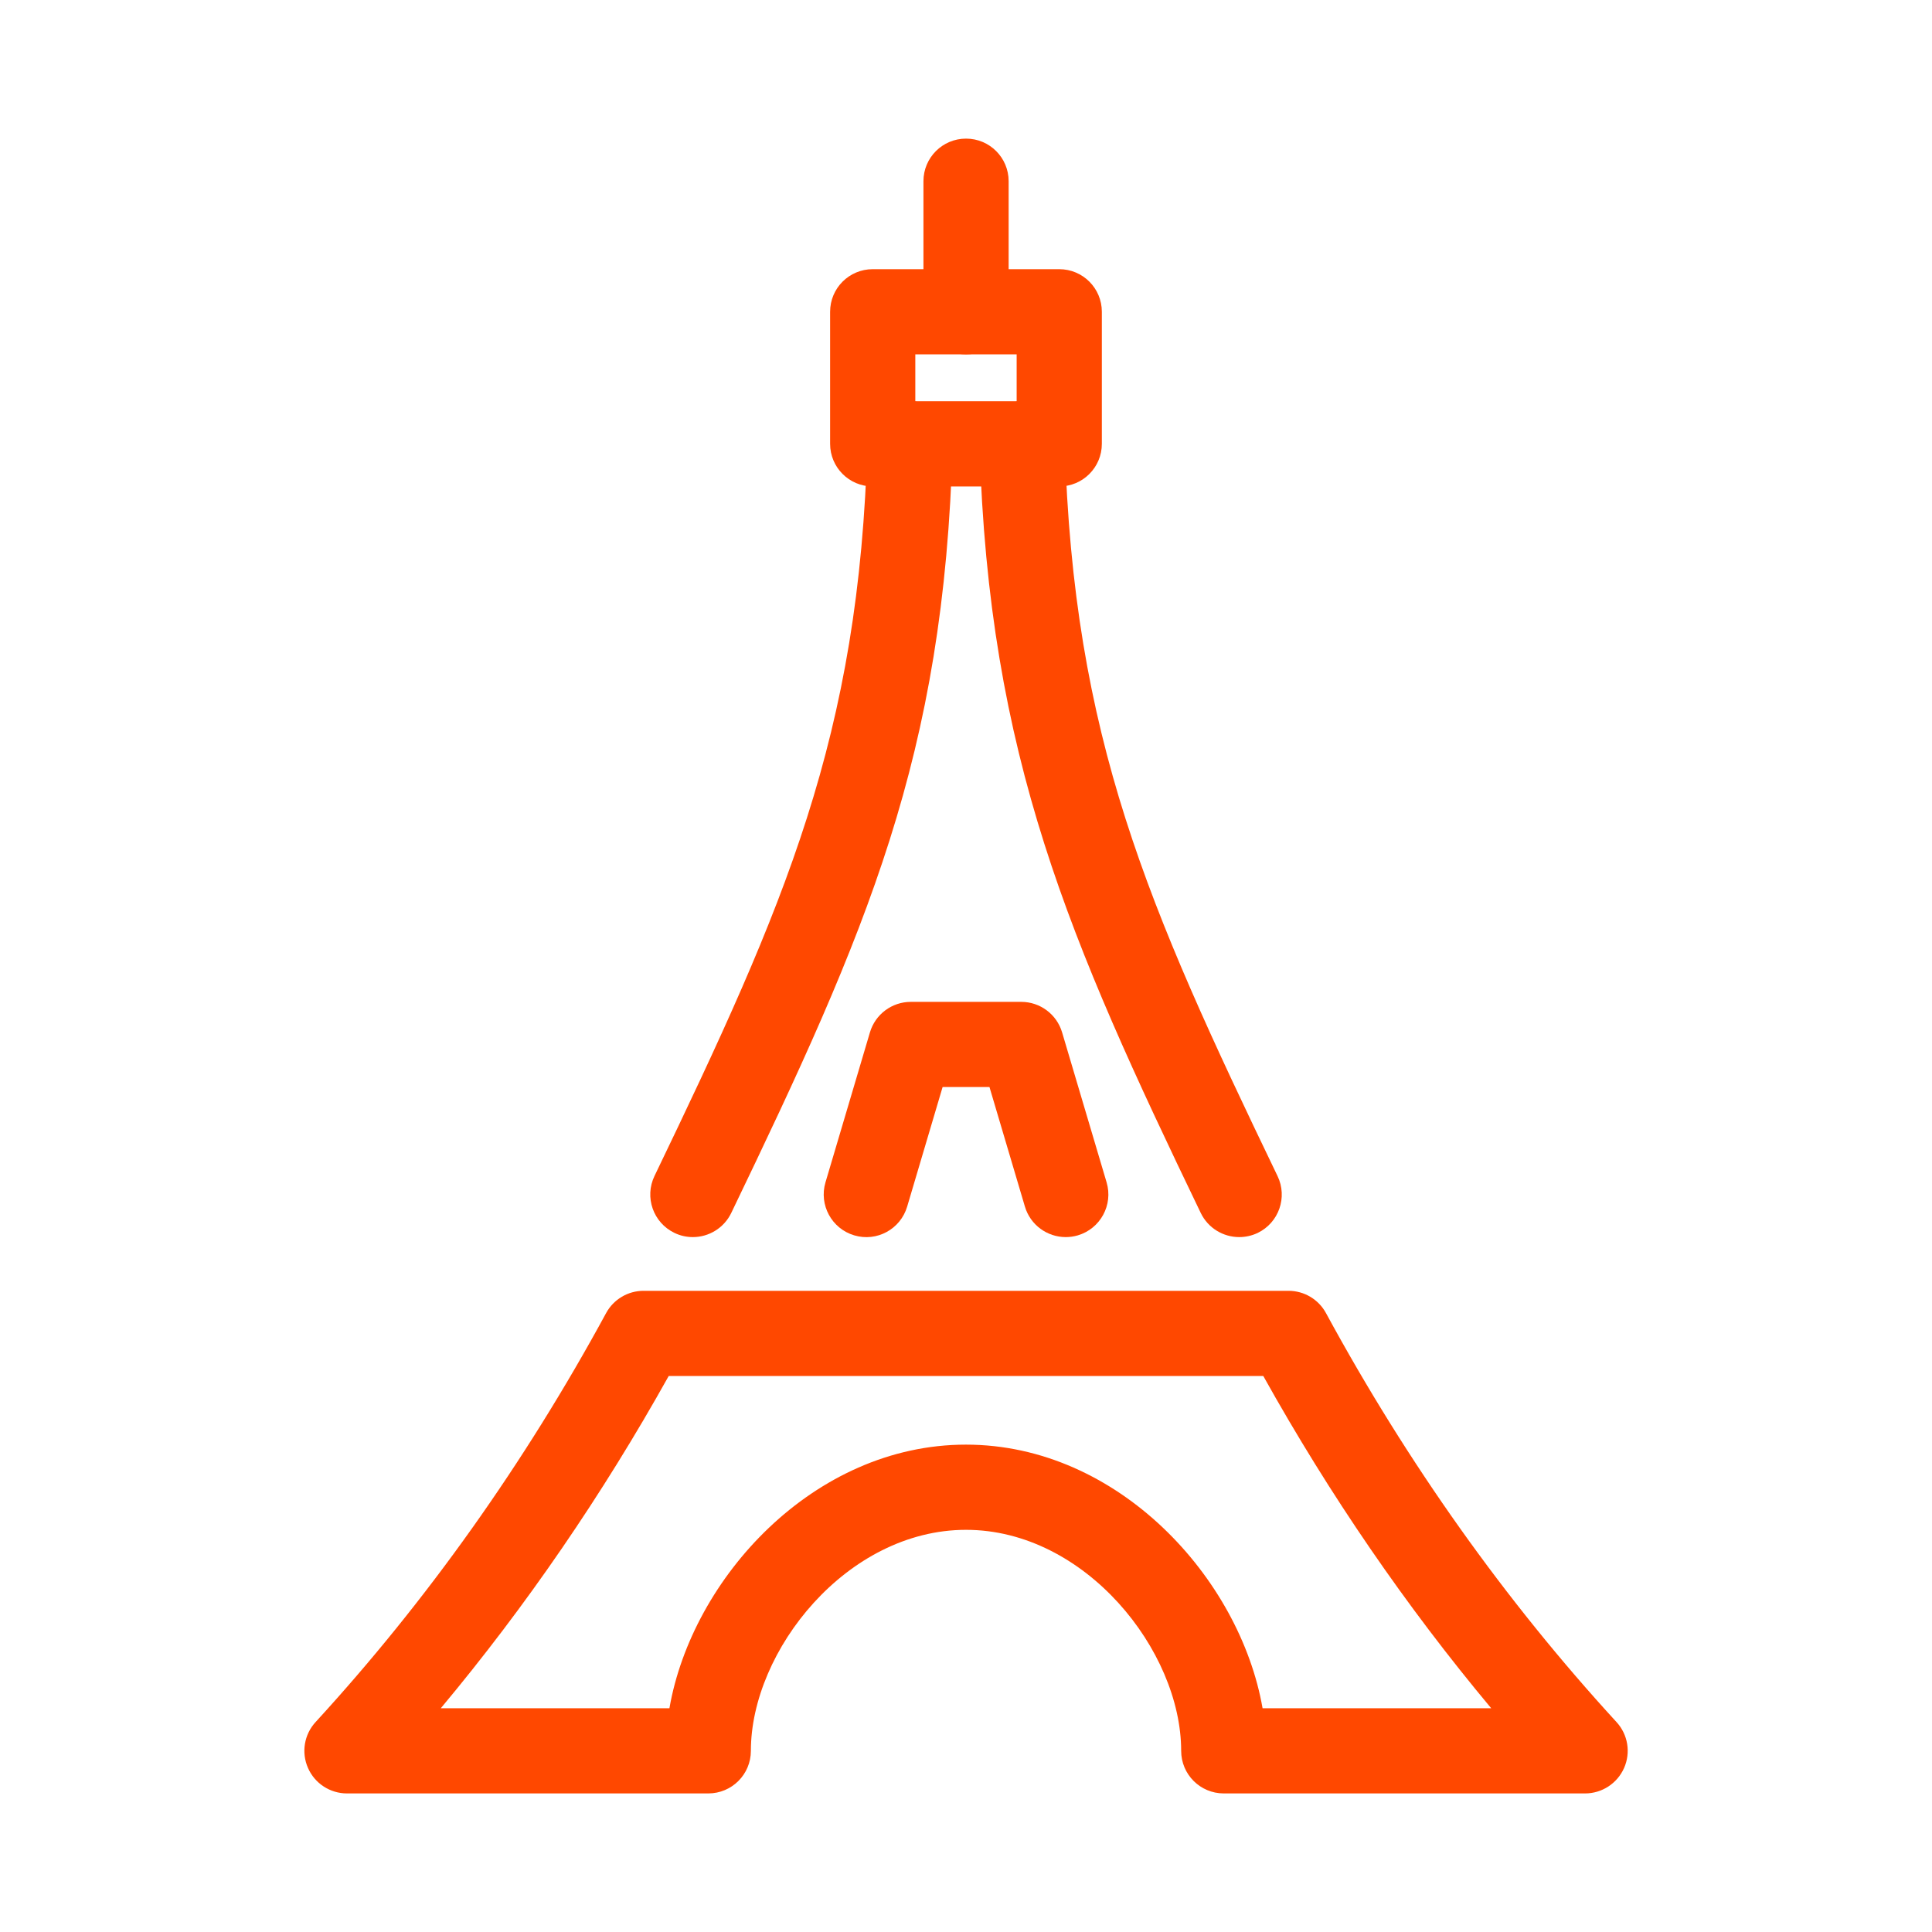 <?xml version="1.0" encoding="utf-8"?>
<!-- Generator: Adobe Illustrator 16.0.3, SVG Export Plug-In . SVG Version: 6.00 Build 0)  -->
<!DOCTYPE svg PUBLIC "-//W3C//DTD SVG 1.1//EN" "http://www.w3.org/Graphics/SVG/1.1/DTD/svg11.dtd">
<svg version="1.1" id="Layer_1" xmlns="http://www.w3.org/2000/svg" xmlns:xlink="http://www.w3.org/1999/xlink" x="0px" y="0px"
	 width="45.354px" height="45.354px" viewBox="0 0 45.354 45.354" enable-background="new 0 0 45.354 45.354" xml:space="preserve">
<g>
	<g>
		<path fill="#FF4800" d="M16.265,29.041c-0.146,0-0.293-0.031-0.433-0.099c-0.498-0.24-0.707-0.837-0.468-1.335
			c3.067-6.372,4.812-10.313,4.999-17.216c0.017-0.553,0.478-0.974,1.027-0.973c0.552,0.016,0.987,0.476,0.973,1.027
			c-0.199,7.31-2.011,11.41-5.196,18.028C16.994,28.832,16.637,29.041,16.265,29.041z"/>
	</g>
	<g>
		<path fill="#FF4800" d="M29.09,29.041c-0.372,0-0.729-0.209-0.902-0.566c-3.081-6.403-4.98-10.7-5.193-18.026
			c-0.016-0.553,0.419-1.013,0.971-1.029c0.562-0.012,1.012,0.419,1.029,0.971c0.2,6.936,1.939,10.866,4.996,17.218
			c0.239,0.498,0.03,1.095-0.468,1.335C29.383,29.01,29.235,29.041,29.09,29.041z"/>
	</g>
	<g>
		<path fill="#FF4800" d="M25.019,29.041c-0.432,0-0.83-0.281-0.959-0.716l-0.832-2.807h-1.1l-0.832,2.807
			c-0.157,0.529-0.711,0.834-1.243,0.675c-0.529-0.157-0.831-0.714-0.675-1.243l1.044-3.522c0.126-0.425,0.517-0.716,0.959-0.716
			h2.593c0.442,0,0.833,0.291,0.959,0.716l1.045,3.522c0.157,0.529-0.146,1.086-0.675,1.243
			C25.208,29.028,25.112,29.041,25.019,29.041z"/>
	</g>
	<g>
		<path fill="#FF4800" d="M37.21,42.101h-8.482c-0.553,0-1-0.447-1-1c0-2.35-2.253-5.188-5.051-5.188
			c-2.797,0-5.05,2.838-5.05,5.188c0,0.553-0.447,1-1,1H8.145c-0.396,0-0.756-0.234-0.915-0.598c-0.16-0.363-0.09-0.786,0.179-1.078
			c2.61-2.846,4.905-6.075,6.82-9.601c0.175-0.322,0.513-0.522,0.879-0.522h15.14c0.366,0,0.704,0.2,0.879,0.522
			c1.912,3.522,4.207,6.752,6.82,9.601c0.269,0.292,0.339,0.715,0.179,1.078C37.966,41.866,37.606,42.101,37.21,42.101z
			 M29.639,40.101h5.367c-1.998-2.391-3.791-5.004-5.35-7.799H15.698c-1.561,2.797-3.354,5.41-5.35,7.799h5.367
			c0.53-3.052,3.384-6.188,6.961-6.188S29.108,37.049,29.639,40.101z"/>
	</g>
	<g>
		<path fill="#FF4800" d="M24.866,11.419h-4.379c-0.553,0-1-0.447-1-1v-3.1c0-0.553,0.447-1,1-1h4.379c0.553,0,1,0.447,1,1v3.1
			C25.866,10.972,25.419,11.419,24.866,11.419z M21.487,9.419h2.379v-1.1h-2.379V9.419z"/>
	</g>
	<g>
		<path fill="#FF4800" d="M22.678,8.319c-0.553,0-1-0.447-1-1V4.254c0-0.553,0.447-1,1-1s1,0.447,1,1v3.065
			C23.678,7.872,23.23,8.319,22.678,8.319z"/>
	</g>
</g>
</svg>

